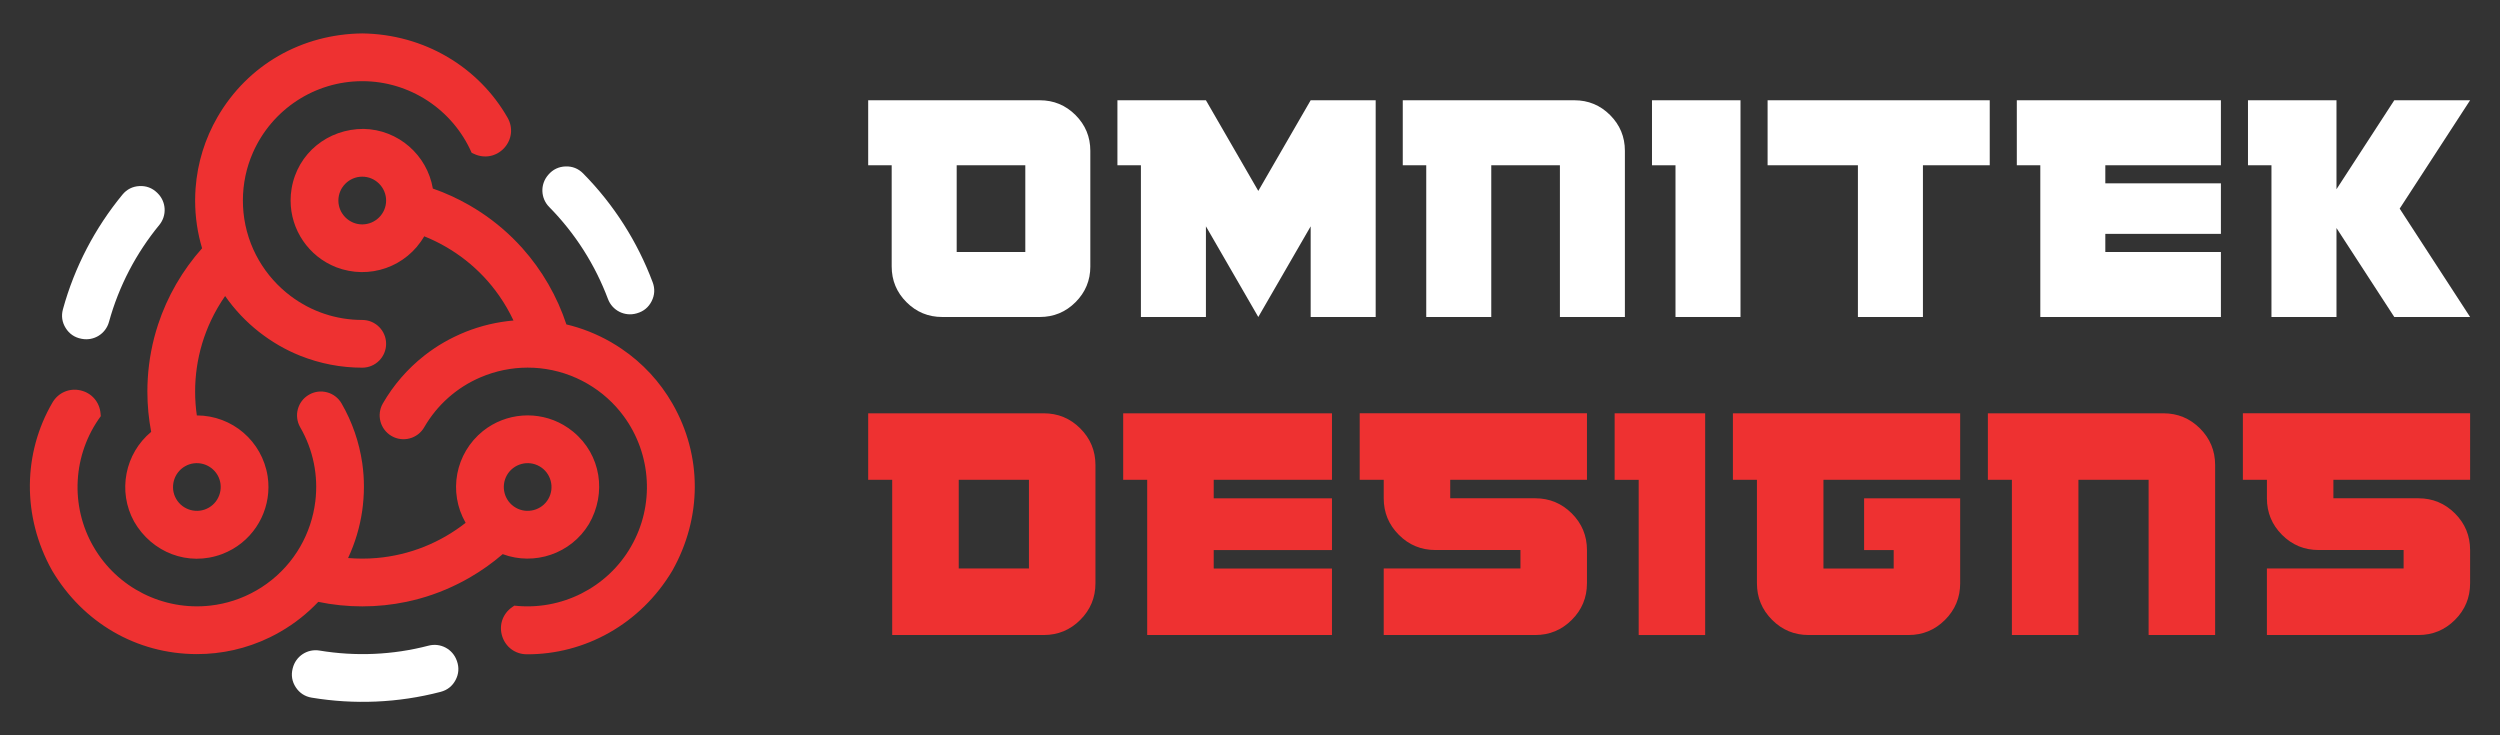 <?xml version="1.0" encoding="utf-8"?>
<!-- Generator: Adobe Illustrator 16.0.0, SVG Export Plug-In . SVG Version: 6.00 Build 0)  -->
<!DOCTYPE svg PUBLIC "-//W3C//DTD SVG 1.1//EN" "http://www.w3.org/Graphics/SVG/1.1/DTD/svg11.dtd">
<svg version="1.1" id="Calque_1" xmlns="http://www.w3.org/2000/svg" xmlns:xlink="http://www.w3.org/1999/xlink" x="0px" y="0px"
	 width="187px" height="55px" viewBox="0 0 187 55" enable-background="new 0 0 187 55" xml:space="preserve">
<rect x="0" y="0" width="187" height="55" fill="#333333" stroke="none"/>
<g>
	<g>
		<path fill="#EE3131" d="M81.94,43.631c0,1.069-0.379,1.98-1.134,2.735c-0.756,0.758-1.668,1.134-2.736,1.134H66.737V35.891H64.94
			v-4.976h13.13c1.068,0,1.98,0.377,2.736,1.132c0.755,0.758,1.134,1.67,1.134,2.739V43.631z M76.965,42.523v-6.633h-5.252v6.633
			H76.965z"/>
		<path fill="#EE3131" d="M99.631,47.5h-13.82V35.891h-1.797v-4.976h15.617v4.976h-8.845v1.382h8.845v3.87h-8.845v1.381h8.845V47.5z
			"/>
		<path fill="#EE3131" d="M118.704,43.631c0,1.069-0.378,1.98-1.133,2.735c-0.757,0.758-1.668,1.134-2.736,1.134h-11.333v-4.977
			h10.228v-1.381h-6.358c-1.07,0-1.981-0.377-2.737-1.134c-0.756-0.756-1.133-1.668-1.133-2.736v-1.382h-1.797v-4.976h17v4.976
			h-10.228v1.382h6.359c1.068,0,1.979,0.379,2.736,1.134c0.755,0.756,1.133,1.669,1.133,2.736V43.631z"/>
		<path fill="#EE3131" d="M127.548,47.5h-4.975V35.891h-1.798v-4.976h6.772V47.5z"/>
		<path fill="#EE3131" d="M146.621,43.631c0,1.069-0.376,1.98-1.132,2.735c-0.758,0.758-1.668,1.134-2.736,1.134h-7.463
			c-1.07,0-1.982-0.376-2.737-1.134c-0.755-0.755-1.134-1.666-1.134-2.735v-7.74h-1.797v-4.976h16.999v4.976h-10.227v6.633h5.253
			v-1.381h-2.212v-3.87h7.186V43.631z"/>
		<path fill="#EE3131" d="M165.693,47.5h-4.976V35.891h-5.251V47.5h-4.976V35.891h-1.797v-4.976h13.13
			c1.069,0,1.979,0.377,2.737,1.132c0.755,0.758,1.132,1.67,1.132,2.739V47.5z"/>
		<path fill="#EE3131" d="M184.764,43.631c0,1.069-0.376,1.98-1.131,2.735c-0.757,0.758-1.668,1.134-2.737,1.134h-11.332v-4.977
			h10.227v-1.381h-6.357c-1.07,0-1.982-0.377-2.737-1.134c-0.756-0.756-1.132-1.668-1.132-2.736v-1.382h-1.798v-4.976h16.998v4.976
			h-10.227v1.382h6.358c1.069,0,1.98,0.379,2.737,1.134c0.755,0.756,1.131,1.669,1.131,2.736V43.631z"/>
		<path fill="#FFFFFF" d="M81.557,19.928c0,1.045-0.369,1.937-1.107,2.675c-0.739,0.739-1.631,1.108-2.675,1.108h-7.295
			c-1.046,0-1.937-0.369-2.675-1.108c-0.739-0.738-1.107-1.63-1.107-2.675v-7.564H64.94V7.5h12.834c1.044,0,1.936,0.369,2.675,1.107
			c0.738,0.739,1.107,1.631,1.107,2.674V19.928z M76.693,18.848v-6.484h-5.133v6.484H76.693z"/>
		<path fill="#FFFFFF" d="M102.901,23.711h-4.863V16.93l-3.918,6.781l-3.917-6.781v6.781H85.34V12.363h-1.757V7.5h6.62l3.917,6.781
			L98.038,7.5h4.863V23.711z"/>
		<path fill="#FFFFFF" d="M121.543,23.711h-4.862V12.363h-5.134v11.348h-4.864V12.363h-1.756V7.5h12.834
			c1.045,0,1.936,0.369,2.674,1.107c0.738,0.739,1.107,1.631,1.107,2.674V23.711z"/>
		<path fill="#FFFFFF" d="M130.189,23.711h-4.862V12.363h-1.758V7.5h6.62V23.711z"/>
		<path fill="#FFFFFF" d="M148.832,12.363h-4.997v11.348h-4.863V12.363h-6.756V7.5h16.616V12.363z"/>
		<path fill="#FFFFFF" d="M166.124,23.711h-13.509V12.363h-1.757V7.5h15.266v4.863h-8.646v1.352h8.646v3.781h-8.646v1.352h8.646
			V23.711z"/>
		<path fill="#FFFFFF" d="M184.764,23.711h-5.672l-4.323-6.654v6.654h-4.864V12.363h-1.756V7.5h6.62v6.654l4.323-6.654h5.672
			l-5.268,8.105L184.764,23.711z"/>
	</g>
	<g>
		<path fill-rule="evenodd" clip-rule="evenodd" fill="#EE3131" d="M16.271,35.535c0.492,0.852,0.197,1.949-0.653,2.439
			c-0.852,0.492-1.947,0.197-2.439-0.653c-0.492-0.847-0.193-1.95,0.654-2.438C14.686,34.389,15.775,34.686,16.271,35.535
			 M27.097,16.786c-0.982,0-1.786-0.804-1.786-1.786s0.804-1.785,1.786-1.785c0.979-0.003,1.785,0.807,1.785,1.785
			C28.882,15.986,28.08,16.781,27.097,16.786z M38.472,45.302c-0.056,0.039-0.111,0.078-0.167,0.116
			c-0.705,0.488-0.999,1.343-0.744,2.162c0.254,0.819,0.979,1.356,1.836,1.361c4.333,0.023,8.51-2.248,10.897-6.262
			c2.211-3.934,2.259-8.575-0.002-12.502c-0.92-1.598-2.203-3.01-3.813-4.098c-0.246-0.167-0.5-0.325-0.761-0.477
			c-1.074-0.619-2.203-1.063-3.352-1.336c-0.34-1.029-0.789-2.041-1.353-3.018c-0.563-0.976-1.214-1.87-1.937-2.68
			c-0.926-1.035-1.969-1.931-3.097-2.678c-0.276-0.182-0.559-0.357-0.849-0.525c-0.893-0.515-1.814-0.935-2.754-1.262
			c-0.422-2.496-2.576-4.411-5.178-4.461c-2.663-0.006-4.942,1.807-5.388,4.468c-0.049,0.289-0.074,0.585-0.074,0.888
			c0,2.199,1.352,4.184,3.407,4.99c2.476,0.955,5.258-0.016,6.589-2.313c0.548,0.219,1.086,0.479,1.611,0.783
			c0.524,0.303,1.02,0.639,1.482,1.002c0.951,0.748,1.806,1.643,2.524,2.678c0.2,0.288,0.391,0.586,0.568,0.896
			c0.179,0.31,0.342,0.622,0.491,0.94c-1.229,0.105-2.438,0.393-3.582,0.848c-1.126,0.458-2.139,1.031-3.095,1.783
			c-1.249,0.982-2.299,2.195-3.093,3.57c-0.494,0.855-0.201,1.947,0.653,2.44c0.854,0.493,1.946,0.2,2.439-0.653
			c0.969-1.679,2.442-2.985,4.226-3.744c1.105-0.472,2.301-0.718,3.508-0.72c1.237-0.001,2.486,0.254,3.668,0.787
			c0.27,0.122,0.534,0.257,0.795,0.408c1.098,0.634,2.01,1.467,2.718,2.427c2.104,2.855,2.327,6.697,0.551,9.77
			C45.434,43.961,41.987,45.692,38.472,45.302z M37.922,35.535c0.491-0.85,1.589-1.145,2.439-0.652
			c0.852,0.49,1.145,1.588,0.653,2.439c-0.487,0.85-1.592,1.143-2.438,0.652C37.722,37.482,37.434,36.39,37.922,35.535z
			 M7.539,31.129c-0.007-0.068-0.013-0.135-0.018-0.203c-0.071-0.854-0.663-1.536-1.5-1.726c-0.836-0.189-1.664,0.17-2.097,0.911
			c-2.187,3.74-2.309,8.492-0.025,12.567c2.3,3.882,6.296,6.243,10.827,6.249c1.844,0.002,3.708-0.402,5.456-1.253
			c0.267-0.13,0.531-0.271,0.792-0.421c1.074-0.619,2.021-1.376,2.833-2.234c1.062,0.222,2.162,0.338,3.289,0.338
			s2.227-0.116,3.289-0.338c1.359-0.283,2.657-0.739,3.867-1.344c0.296-0.146,0.589-0.305,0.88-0.472
			c0.893-0.515,1.717-1.104,2.47-1.753c2.372,0.883,5.108-0.025,6.452-2.254c1.337-2.303,0.906-5.184-1.176-6.9
			c-0.226-0.187-0.47-0.356-0.731-0.508c-1.904-1.1-4.299-0.922-6.025,0.456c-2.064,1.667-2.615,4.562-1.292,6.862
			c-0.463,0.365-0.958,0.7-1.483,1.004c-0.524,0.303-1.063,0.563-1.609,0.783c-1.122,0.449-2.325,0.741-3.581,0.848
			c-0.35,0.029-0.703,0.044-1.06,0.044c-0.357,0-0.711-0.015-1.06-0.044c0.523-1.119,0.879-2.309,1.056-3.527
			c0.167-1.204,0.178-2.368,0.004-3.572c-0.227-1.572-0.752-3.088-1.547-4.464c-0.493-0.854-1.585-1.147-2.439-0.653
			c-0.854,0.492-1.146,1.584-0.653,2.439c0.969,1.678,1.363,3.607,1.13,5.531c-0.146,1.193-0.529,2.352-1.132,3.398
			c-0.617,1.07-1.462,2.025-2.516,2.781c-0.239,0.173-0.49,0.335-0.751,0.485c-1.098,0.634-2.274,1.007-3.46,1.14
			c-3.525,0.395-6.964-1.332-8.736-4.408C5.22,37.828,5.442,33.979,7.539,31.129z M35.279,11.428
			c0.062,0.027,0.123,0.057,0.184,0.086c0.776,0.365,1.662,0.193,2.245-0.436c0.582-0.631,0.686-1.527,0.261-2.271
			C35.822,5.043,31.767,2.561,27.097,2.5c-4.512,0.051-8.556,2.332-10.826,6.252c-0.924,1.596-1.505,3.413-1.643,5.352
			C14.607,14.4,14.596,14.699,14.596,15c0,1.24,0.182,2.439,0.52,3.57c-0.723,0.81-1.373,1.704-1.938,2.68
			c-0.563,0.977-1.013,1.987-1.352,3.018c-0.435,1.32-0.688,2.671-0.771,4.021c-0.021,0.33-0.031,0.663-0.031,0.997
			c0,1.031,0.098,2.039,0.284,3.017c-1.951,1.613-2.533,4.437-1.275,6.714c1.327,2.311,4.037,3.377,6.564,2.433
			c0.274-0.103,0.544-0.229,0.806-0.38c1.904-1.1,2.947-3.262,2.617-5.445c-0.411-2.622-2.642-4.546-5.297-4.551
			c-0.084-0.584-0.128-1.18-0.128-1.787c0-0.605,0.044-1.201,0.127-1.784c0.172-1.196,0.521-2.385,1.057-3.524
			c0.149-0.318,0.313-0.631,0.491-0.94c0.179-0.31,0.369-0.608,0.569-0.896c0.706,1.012,1.559,1.915,2.526,2.678
			c0.959,0.746,1.961,1.338,3.091,1.789c1.476,0.59,3.051,0.893,4.64,0.893c0.986,0,1.785-0.799,1.785-1.785
			s-0.799-1.785-1.785-1.785c-1.938,0-3.807-0.623-5.355-1.789c-0.961-0.722-1.771-1.633-2.377-2.678
			c-0.62-1.07-1.023-2.279-1.152-3.57C18.183,15.6,18.168,15.301,18.168,15c0-1.268,0.265-2.474,0.743-3.566
			c1.421-3.25,4.636-5.364,8.186-5.362C30.638,6.068,33.86,8.188,35.279,11.428z"/>
		<g>
			<g>
				<path fill-rule="evenodd" clip-rule="evenodd" fill="#FFFFFF" d="M11.778,14.441l-0.028-0.028
					c-0.367-0.356-0.817-0.523-1.328-0.495c-0.511,0.029-0.939,0.246-1.265,0.642c-2.04,2.481-3.576,5.392-4.45,8.575
					c-0.135,0.494-0.065,0.969,0.206,1.403c0.271,0.434,0.668,0.705,1.171,0.8l0.04,0.008c0.906,0.17,1.784-0.379,2.028-1.268
					c0.74-2.69,2.038-5.15,3.762-7.248C12.499,16.117,12.44,15.082,11.778,14.441z"/>
				<path fill-rule="evenodd" clip-rule="evenodd" fill="#FFFFFF" d="M47.612,23.443l0.038-0.012
					c0.492-0.14,0.862-0.445,1.093-0.902s0.256-0.938,0.076-1.416c-1.129-3.007-2.882-5.793-5.201-8.141
					c-0.359-0.364-0.807-0.542-1.317-0.523c-0.512,0.018-0.945,0.226-1.278,0.613l-0.027,0.031c-0.6,0.699-0.563,1.735,0.084,2.391
					c1.96,1.986,3.441,4.34,4.396,6.882C45.8,23.229,46.726,23.695,47.612,23.443z"/>
				<path fill-rule="evenodd" clip-rule="evenodd" fill="#FFFFFF" d="M21.899,49.975l-0.01,0.038
					c-0.125,0.496-0.045,0.97,0.235,1.397s0.683,0.691,1.188,0.774c3.169,0.526,6.458,0.401,9.651-0.434
					c0.495-0.13,0.872-0.428,1.112-0.88c0.24-0.451,0.276-0.931,0.107-1.414l-0.014-0.039c-0.306-0.869-1.221-1.355-2.112-1.122
					C29.358,49,26.578,49.106,23.9,48.662C22.991,48.512,22.124,49.08,21.899,49.975z"/>
			</g>
		</g>
	</g>
</g>
</svg>
